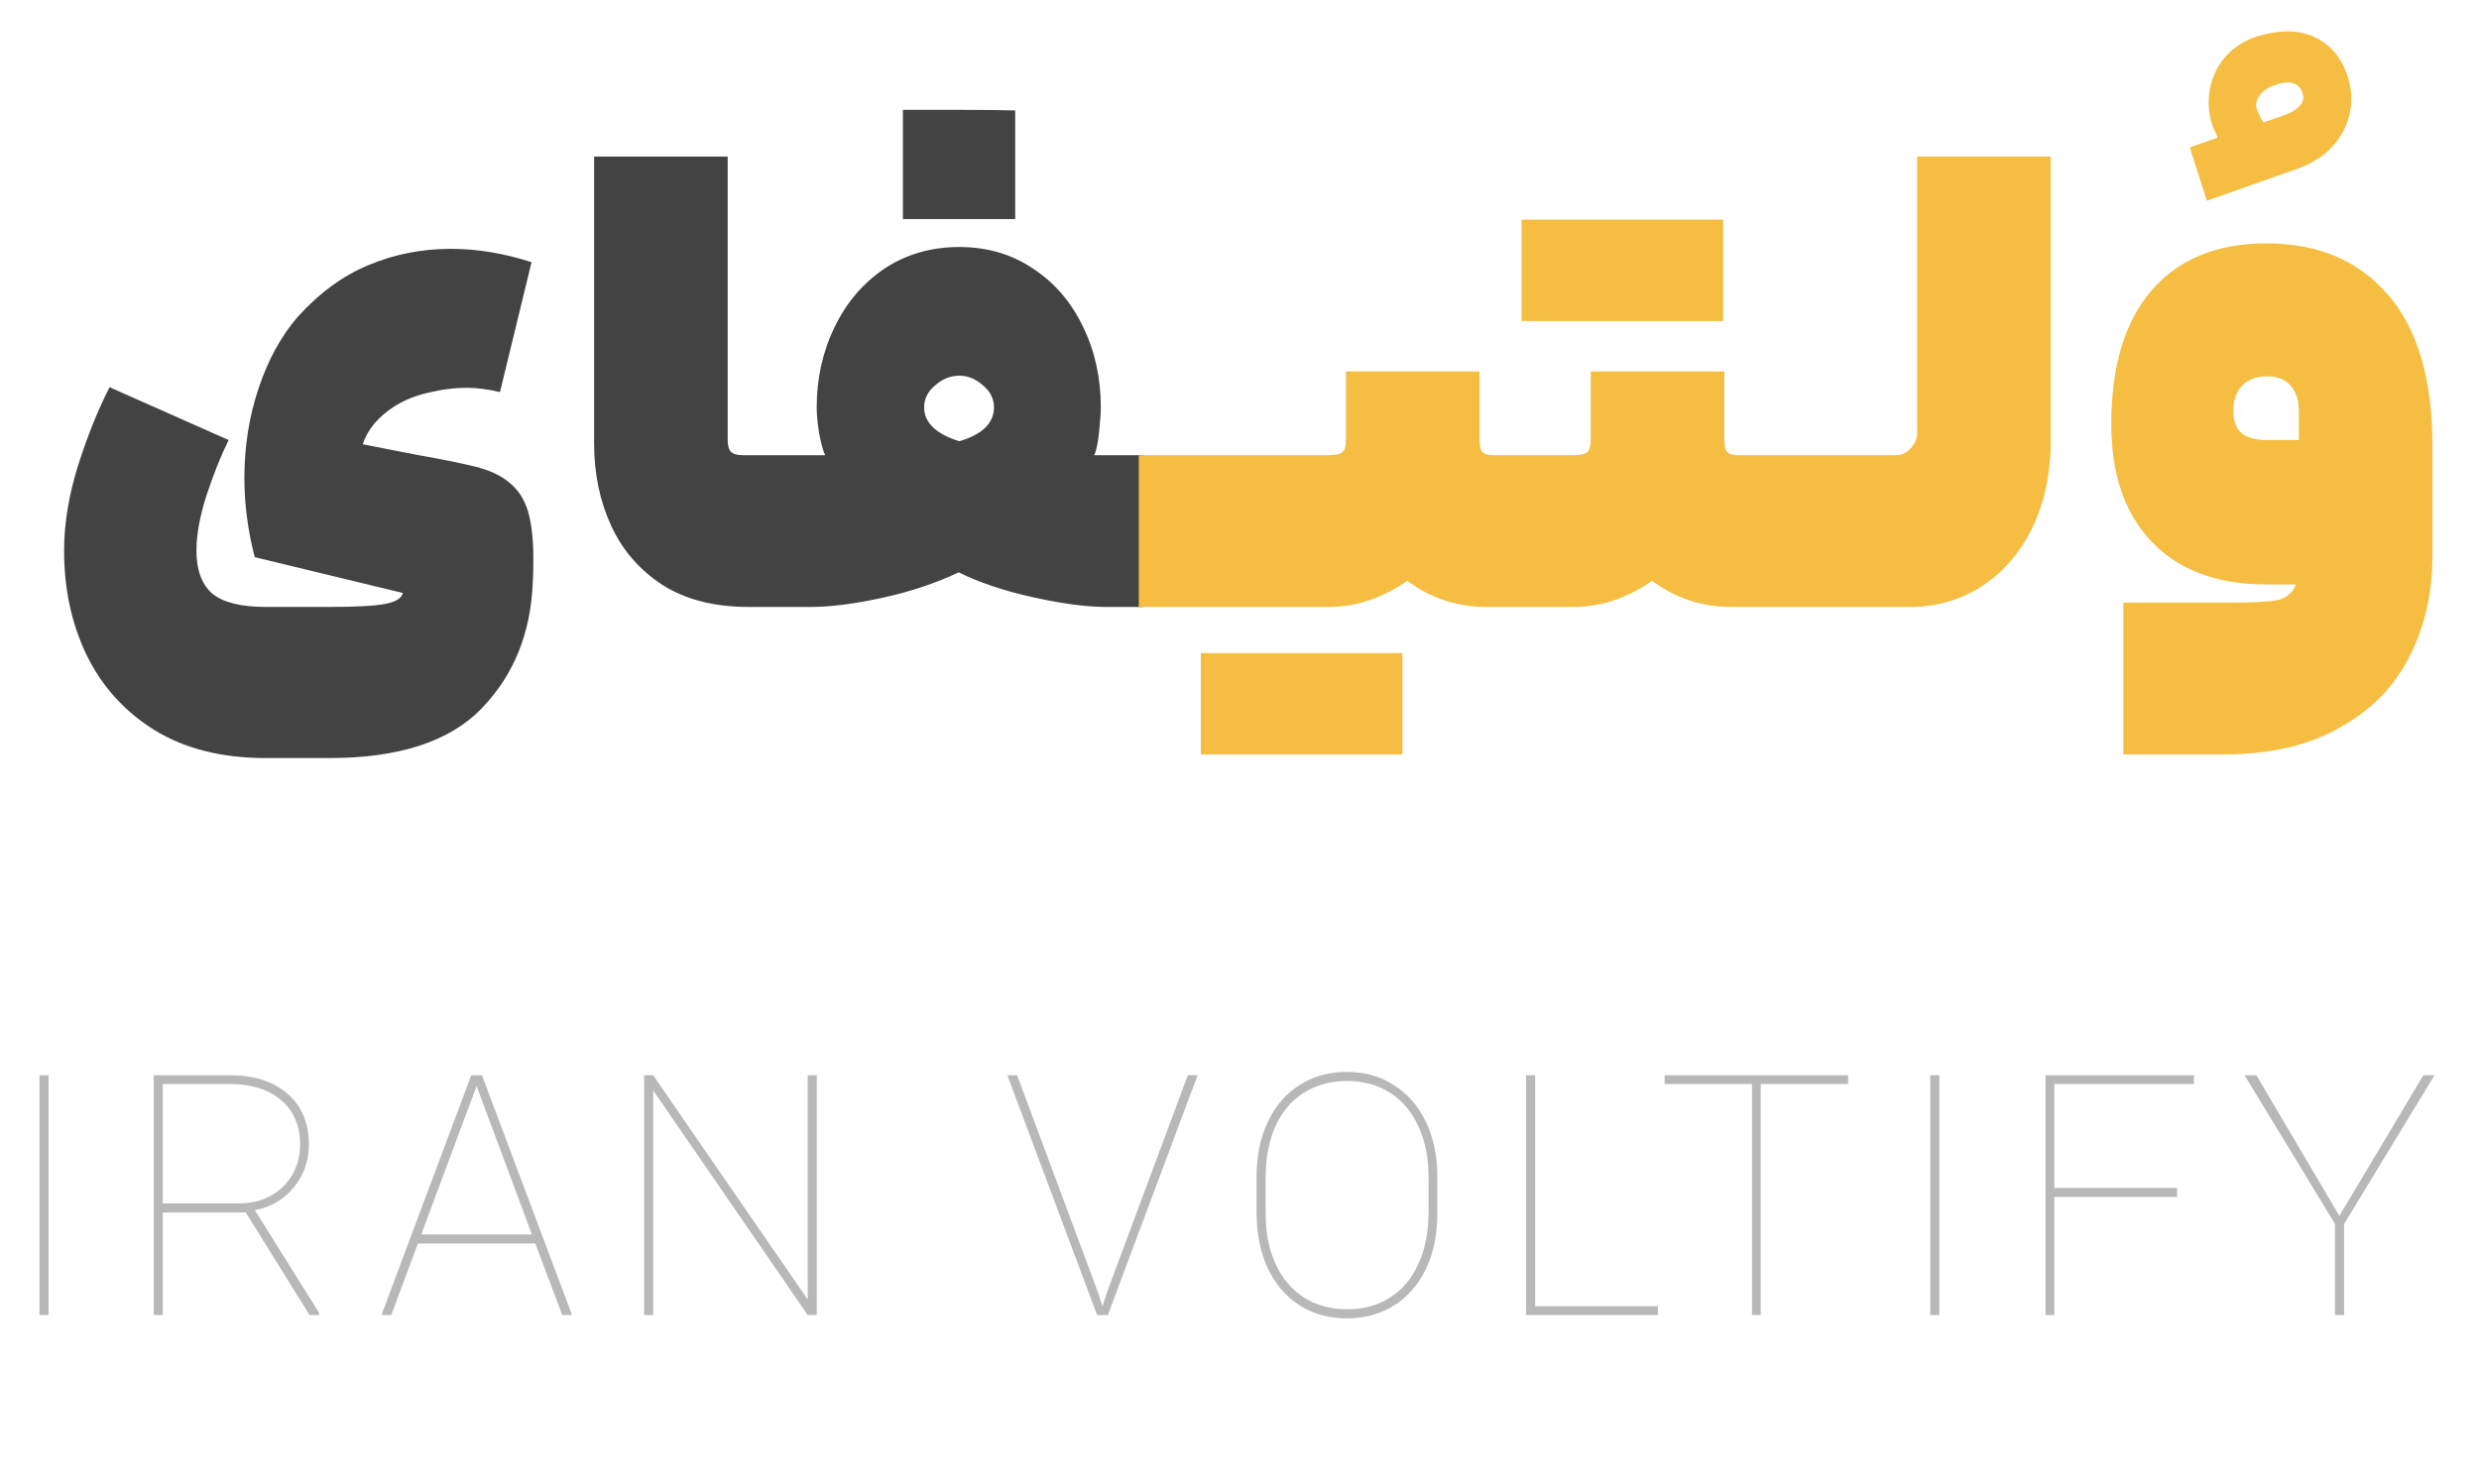 <svg width="147" height="88" viewBox="0 0 147 88" fill="none" xmlns="http://www.w3.org/2000/svg">
<path d="M13.556 26.1C13.076 27.084 12.632 28.2 12.224 29.448C11.84 30.672 11.648 31.74 11.648 32.652C11.648 33.804 11.96 34.656 12.584 35.208C13.232 35.736 14.288 36 15.752 36H19.532C21.14 36 22.244 35.94 22.844 35.82C23.468 35.7 23.816 35.484 23.888 35.172L15.104 33.048C14.696 31.464 14.492 29.904 14.492 28.368C14.492 26.496 14.768 24.732 15.32 23.076C15.872 21.396 16.64 19.98 17.624 18.828C18.92 17.388 20.324 16.356 21.836 15.732C23.372 15.084 25.004 14.76 26.732 14.76C28.292 14.76 29.888 15.024 31.52 15.552L29.648 23.256C28.928 23.088 28.28 23.004 27.704 23.004C26.936 23.004 26.168 23.1 25.4 23.292C24.656 23.46 23.996 23.724 23.42 24.084C22.436 24.708 21.8 25.464 21.512 26.352L24.644 26.964C25.028 27.036 25.484 27.12 26.012 27.216C26.54 27.312 27.116 27.432 27.74 27.576C28.796 27.792 29.6 28.128 30.152 28.584C30.704 29.016 31.088 29.592 31.304 30.312C31.52 31.032 31.628 31.98 31.628 33.156C31.628 33.756 31.616 34.224 31.592 34.56C31.472 37.56 30.464 40.044 28.568 42.012C26.672 43.98 23.66 44.964 19.532 44.964H15.752C13.16 44.964 10.964 44.412 9.164 43.308C7.388 42.204 6.044 40.716 5.132 38.844C4.244 36.996 3.8 34.932 3.8 32.652C3.8 31.068 4.076 29.388 4.628 27.612C5.204 25.812 5.828 24.264 6.5 22.968L13.556 26.1ZM44.374 36C42.358 36 40.666 35.568 39.298 34.704C37.93 33.816 36.91 32.64 36.238 31.176C35.566 29.712 35.23 28.092 35.23 26.316V9.288H43.15V26.1C43.15 26.412 43.21 26.64 43.33 26.784C43.474 26.928 43.702 27 44.014 27H46.174L46.534 31.284L46.174 36H44.374ZM45.8 27H47.133H48.932C48.812 26.76 48.693 26.328 48.572 25.704C48.477 25.08 48.428 24.576 48.428 24.192C48.428 22.464 48.776 20.88 49.472 19.44C50.169 17.976 51.153 16.812 52.425 15.948C53.721 15.084 55.209 14.652 56.889 14.652C58.544 14.652 60.008 15.084 61.281 15.948C62.553 16.788 63.536 17.94 64.233 19.404C64.928 20.844 65.276 22.428 65.276 24.156C65.276 24.492 65.24 24.996 65.168 25.668C65.097 26.34 65.001 26.784 64.88 27H66.501H67.796L68.337 31.5L67.796 36H65.564C64.412 36 62.972 35.808 61.245 35.424C59.517 35.04 58.053 34.548 56.852 33.948C55.484 34.596 53.972 35.1 52.316 35.46C50.66 35.82 49.257 36 48.105 36H45.8V27ZM53.541 6.516H56.889C58.377 6.516 59.48 6.528 60.2 6.552V12.996H53.541V6.516ZM54.8 24.156C54.8 25.068 55.496 25.74 56.889 26.172C58.257 25.764 58.941 25.092 58.941 24.156C58.941 23.652 58.724 23.22 58.292 22.86C57.861 22.476 57.392 22.284 56.889 22.284C56.361 22.284 55.88 22.476 55.449 22.86C55.017 23.22 54.8 23.652 54.8 24.156Z" fill="#434343"/>
<path d="M67.527 27H75.051L75.411 31.5L75.051 36H67.527V27ZM87.732 22.032V26.1C87.732 26.46 87.792 26.7 87.912 26.82C88.032 26.94 88.26 27 88.596 27H89.532L89.856 31.644L89.532 36H88.128C86.4 36 84.84 35.484 83.448 34.452C81.96 35.484 80.412 36 78.804 36H74.664V27H78.732C79.188 27 79.476 26.94 79.596 26.82C79.74 26.7 79.812 26.46 79.812 26.1V22.032H87.732ZM71.208 38.736H73.188H77.148H77.22H83.16V44.748H77.22H77.148H71.208V38.736ZM102.251 22.032V26.1C102.251 26.46 102.311 26.7 102.431 26.82C102.551 26.94 102.779 27 103.115 27H104.051L104.375 31.644L104.051 36H102.647C100.919 36 99.359 35.484 97.967 34.452C96.479 35.484 94.931 36 93.323 36H89.183V27H93.251C93.707 27 93.995 26.94 94.115 26.82C94.259 26.7 94.331 26.46 94.331 26.1V22.032H102.251ZM90.227 13.032H92.207H96.167H96.239H102.179V19.044H96.239H96.167H90.227V13.032ZM103.703 27H111.227L111.587 31.5L111.227 36H103.703V27ZM121.604 26.1C121.604 28.092 121.232 29.844 120.488 31.356C119.744 32.844 118.736 33.996 117.464 34.812C116.192 35.604 114.8 36 113.288 36H110.84V27H112.424C112.76 27 113.048 26.868 113.288 26.604C113.552 26.34 113.684 26.016 113.684 25.632V9.288H121.604V26.1ZM129.852 8.74L131.508 8.164C131.484 8.116 131.388 7.9 131.22 7.516C131.052 7.084 130.968 6.604 130.968 6.076C130.968 5.188 131.22 4.384 131.724 3.664C132.252 2.944 132.96 2.44 133.848 2.152C134.496 1.96 135.084 1.864 135.612 1.864C136.476 1.864 137.22 2.092 137.844 2.548C138.468 3.004 138.924 3.664 139.212 4.528C139.356 4.96 139.428 5.404 139.428 5.86C139.428 6.748 139.152 7.576 138.6 8.344C138.048 9.088 137.268 9.64 136.26 10L130.86 11.908L129.852 8.74ZM133.812 6.436C133.884 6.652 134.016 6.928 134.208 7.264L135.36 6.868C136.176 6.58 136.584 6.208 136.584 5.752C136.584 5.68 136.56 5.572 136.512 5.428C136.344 5.068 136.056 4.888 135.648 4.888C135.408 4.888 135.108 4.96 134.748 5.104C134.388 5.248 134.124 5.452 133.956 5.716C133.788 5.98 133.74 6.22 133.812 6.436ZM131.891 35.748C133.451 35.748 134.495 35.7 135.023 35.604C135.575 35.484 135.947 35.172 136.139 34.668H134.411C131.483 34.668 129.215 33.828 127.607 32.148C125.999 30.468 125.195 28.14 125.195 25.164C125.195 21.732 125.987 19.092 127.571 17.244C129.179 15.372 131.459 14.436 134.411 14.436C137.459 14.436 139.859 15.456 141.611 17.496C143.363 19.512 144.239 22.5 144.239 26.46V32.976C144.239 35.184 143.783 37.176 142.871 38.952C141.983 40.728 140.603 42.132 138.731 43.164C136.883 44.22 134.603 44.748 131.891 44.748H125.915V35.748H131.891ZM132.431 24.372C132.431 24.972 132.599 25.416 132.935 25.704C133.271 25.968 133.763 26.1 134.411 26.1H136.319V24.372C136.319 23.724 136.151 23.22 135.815 22.86C135.503 22.5 135.035 22.32 134.411 22.32C133.787 22.32 133.295 22.512 132.935 22.896C132.599 23.256 132.431 23.748 132.431 24.372Z" fill="#F5BD41"/>
<path d="M2.34 63.78H2.88V78H2.34V63.78ZM9.115 63.78H13.655C15.082 63.78 16.215 64.147 17.055 64.88C17.895 65.613 18.315 66.613 18.315 67.88C18.315 68.853 18.015 69.707 17.415 70.44C16.815 71.16 16.048 71.607 15.115 71.78L18.915 77.86V78H18.355L14.575 71.92H9.655V78H9.115V63.78ZM14.135 71.38C14.855 71.38 15.488 71.233 16.035 70.94C16.595 70.633 17.028 70.213 17.335 69.68C17.642 69.147 17.795 68.547 17.795 67.88C17.795 66.773 17.422 65.9 16.675 65.26C15.928 64.62 14.908 64.3 13.615 64.3H9.655V71.38H14.135ZM27.941 63.78H28.581L33.921 78H33.341L31.741 73.76H24.781L23.201 78H22.621L27.941 63.78ZM31.541 73.22L28.261 64.42L24.981 73.22H31.541ZM38.194 63.78H38.734L47.894 77.08V63.78H48.434V78H47.894L38.734 64.68V78H38.194V63.78ZM59.734 63.78H60.315L65.094 76.62L65.374 77.48L65.654 76.62L70.434 63.78H71.014L65.695 78H65.055L59.734 63.78ZM79.871 78.2C78.804 78.2 77.864 77.94 77.051 77.42C76.251 76.9 75.624 76.167 75.171 75.22C74.731 74.26 74.511 73.147 74.511 71.88V69.82C74.511 68.553 74.738 67.453 75.191 66.52C75.644 65.573 76.278 64.847 77.091 64.34C77.904 63.833 78.831 63.58 79.871 63.58C80.924 63.58 81.851 63.84 82.651 64.36C83.464 64.867 84.098 65.593 84.551 66.54C85.004 67.473 85.231 68.567 85.231 69.82V71.96C85.231 73.227 85.004 74.333 84.551 75.28C84.098 76.213 83.464 76.933 82.651 77.44C81.838 77.947 80.911 78.2 79.871 78.2ZM75.051 71.96C75.051 73.133 75.251 74.147 75.651 75C76.051 75.853 76.618 76.513 77.351 76.98C78.084 77.433 78.924 77.66 79.871 77.66C80.858 77.66 81.711 77.427 82.431 76.96C83.164 76.493 83.724 75.827 84.111 74.96C84.511 74.093 84.711 73.067 84.711 71.88V69.8C84.711 68.667 84.511 67.673 84.111 66.82C83.724 65.953 83.164 65.287 82.431 64.82C81.698 64.353 80.844 64.12 79.871 64.12C78.898 64.12 78.044 64.353 77.311 64.82C76.591 65.273 76.031 65.933 75.631 66.8C75.244 67.667 75.051 68.693 75.051 69.88V71.96ZM90.491 63.78H91.031V77.48H98.311V78H90.491V63.78ZM103.888 64.3H98.708V63.78H109.588V64.3H104.408V78H103.888V64.3ZM114.461 63.78H115.001V78H114.461V63.78ZM121.296 63.78H130.096V64.3H121.816V70.46H129.096V71H121.816V78H121.296V63.78ZM138.461 72.6L133.101 63.78H133.801L138.721 72.12L143.701 63.78H144.361L139.001 72.6V78H138.461V72.6Z" fill="#B8B8B8"/>
</svg>
